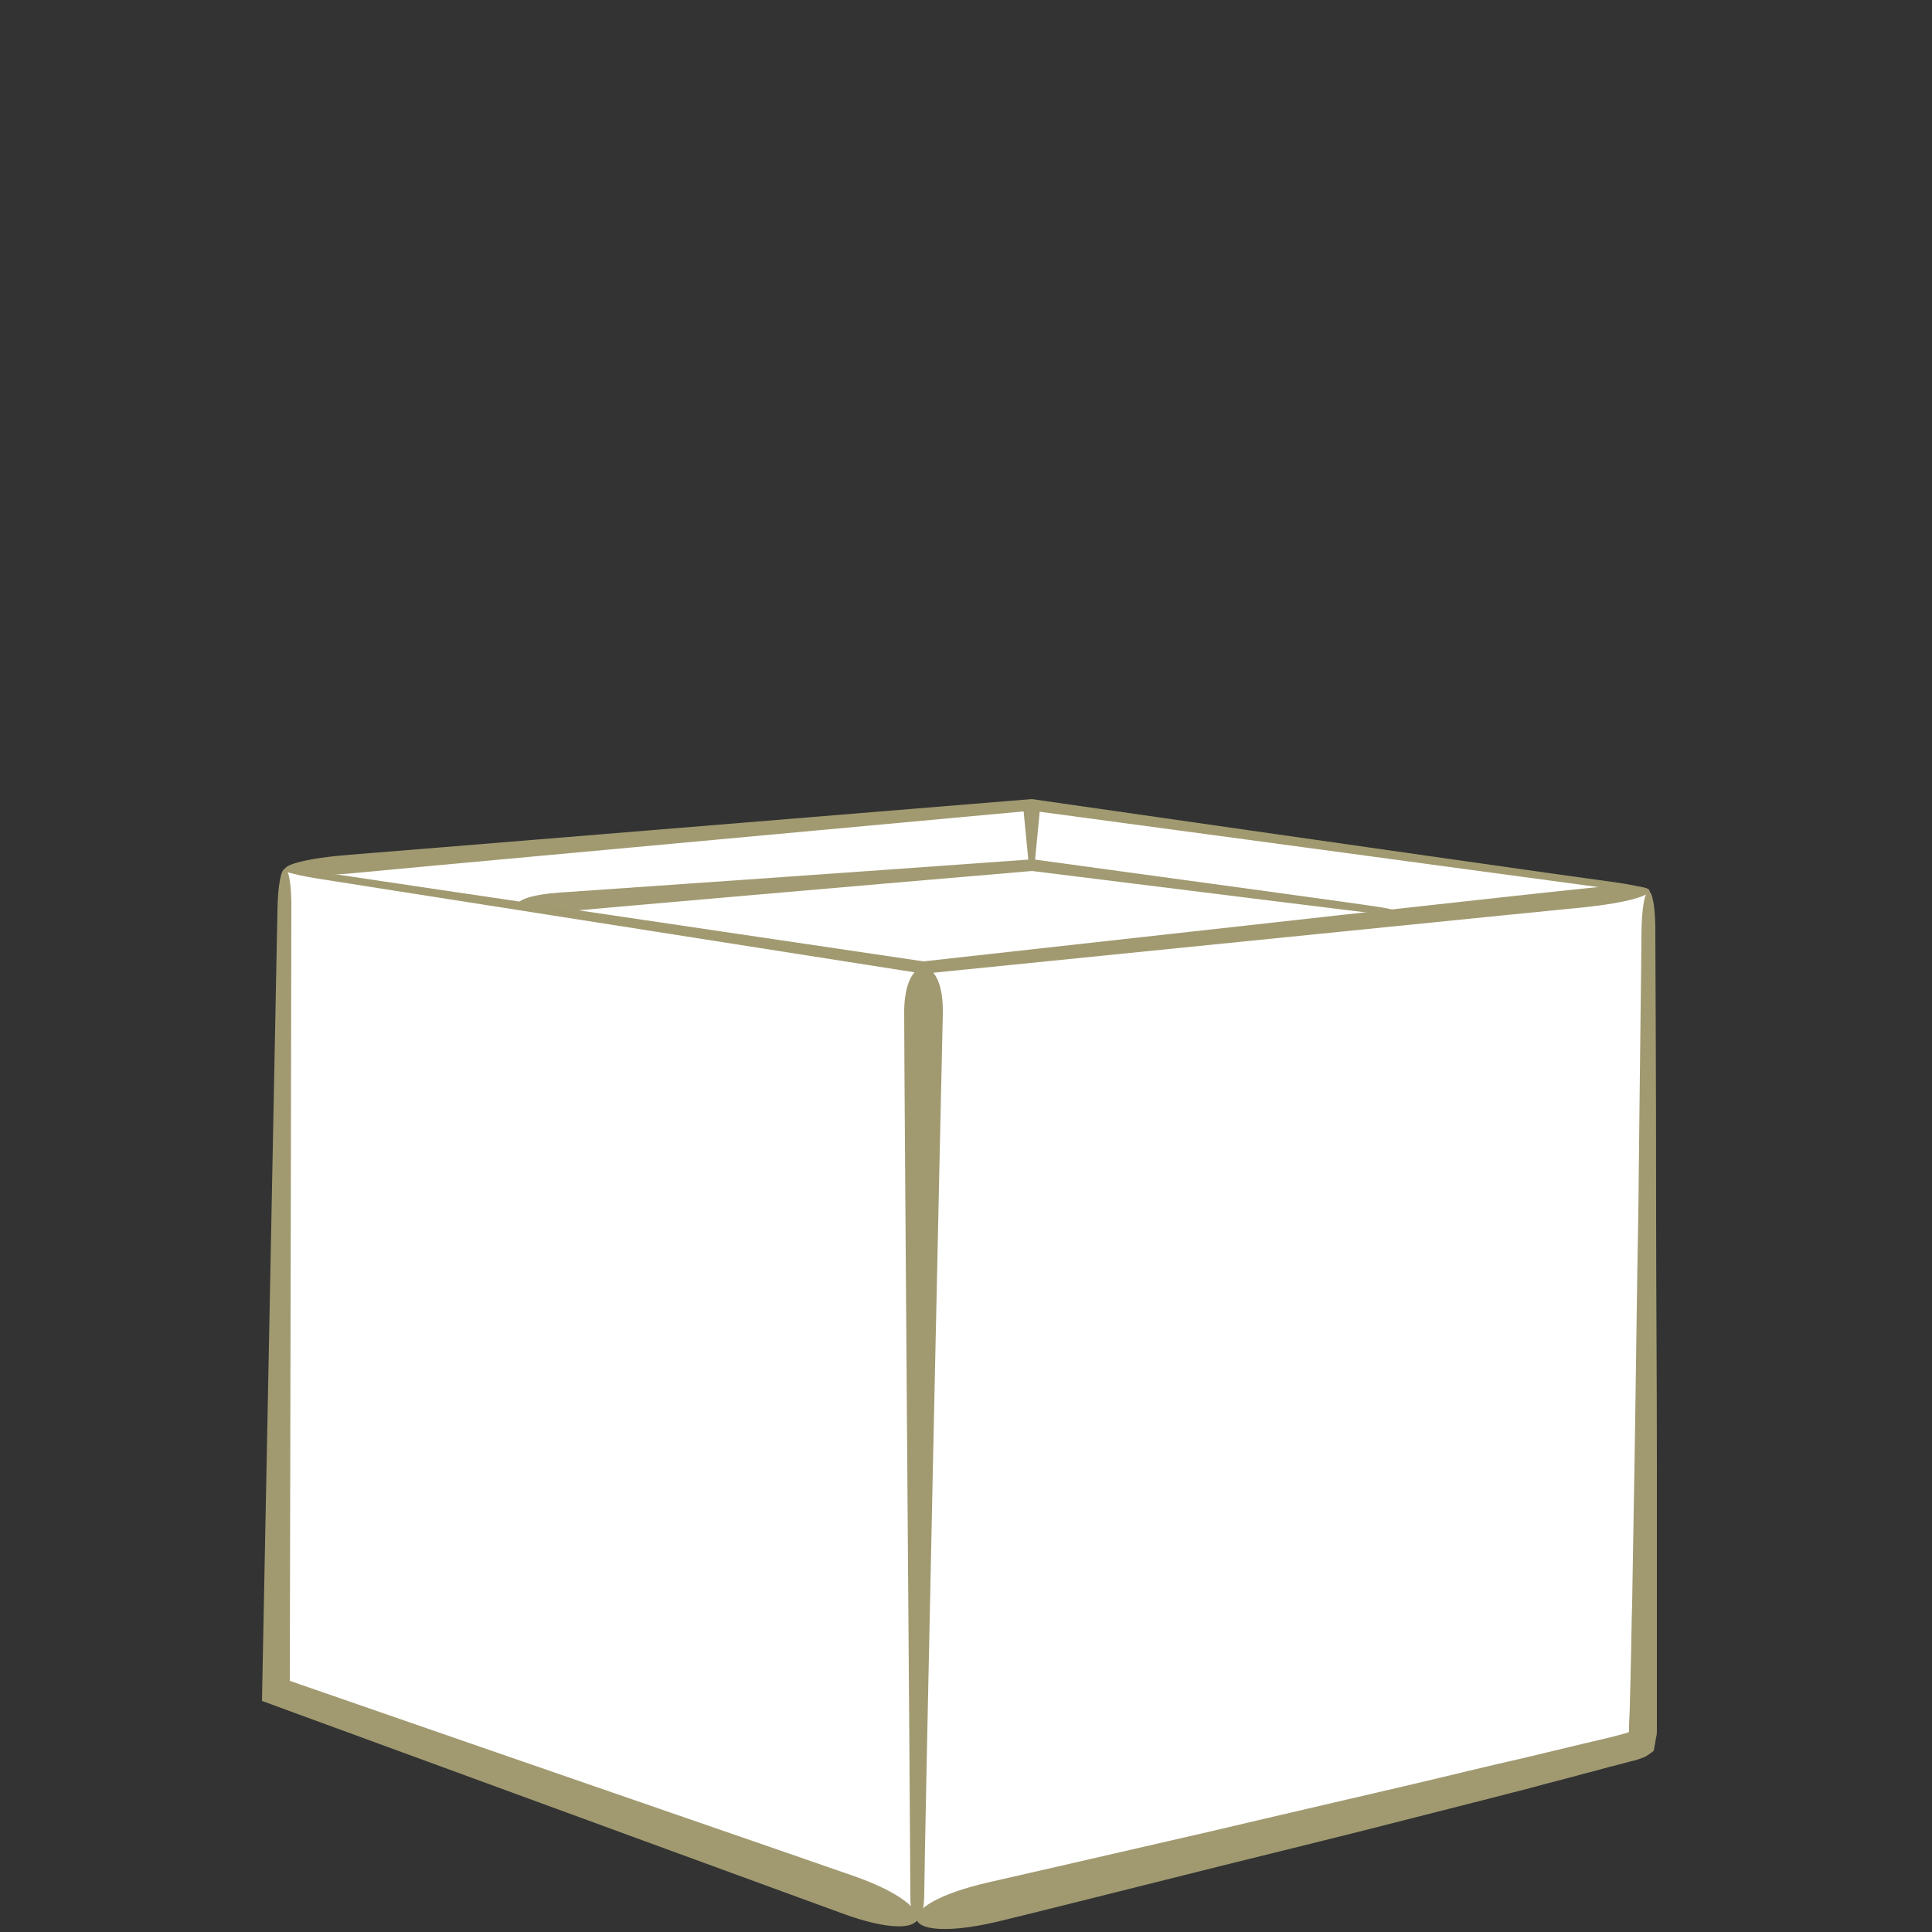 <?xml version="1.0" encoding="utf-8"?>
<!-- Generator: Adobe Illustrator 24.2.3, SVG Export Plug-In . SVG Version: 6.00 Build 0)  -->
<svg version="1.1" id="Layer_1" xmlns="http://www.w3.org/2000/svg" xmlns:xlink="http://www.w3.org/1999/xlink" x="0px" y="0px"
	 width="250px" height="250px" viewBox="0 0 250 250" style="enable-background:new 0 0 250 250;" xml:space="preserve">
<rect x="0" y="0" width="250" height="250" fill="#333333" stroke="none"/>
<style type="text/css">
	.st0{fill:#A19A71;}
	.st1{fill:#FFFFFF;}
	.st2{fill:none;stroke:#231A1C;stroke-width:0.359;stroke-linecap:round;stroke-linejoin:round;stroke-miterlimit:10;}
	.st3{fill:none;stroke:#231A1C;stroke-width:0.358;stroke-linecap:round;stroke-linejoin:round;stroke-miterlimit:10;}
	.st4{fill:none;}
	.st5{fill:#A19A72;}
</style>
<g>
	<path class="st1" d="M214.1,152.3c0-17.2-0.1-29.3-0.1-31.2c0-3.5-0.3-5.5-0.6-5.8c0,0,0,0,0-0.1c0,0,0,0,0,0
		c0-0.1-0.3-0.2-0.9-0.3c-0.8-0.2-2.1-0.4-4-0.7c-3.1-0.4-35.4-5-75-10.6c-36.7,3-81.7,6.8-88.1,7.3c-5.7,0.5-8.5,1.2-8.5,1.6
		c0,0,0,0,0,0c-0.4,0-0.7,1.8-0.8,5.5c-0.1,4.2-1,56.7-1.8,101.9c37.3,13.6,69.4,25.2,74.9,27.2c5.9,2.1,9.2,2.2,9.5,1.3
		c0,0,0,0,0,0c0.2,1,3.7,1.2,10.2-0.4c3.2-0.8,16-3.9,33.4-8.2c8.7-2.2,18.5-4.6,29-7.3c5.2-1.3,10.5-2.7,15.9-4.1
		c1.4-0.4,2.7-0.7,4.1-1.1c0.2-0.1,0.9-0.3,1.5-0.5c0.2-0.1,0.5-0.3,0.7-0.4l0.2-0.1c0,0,0.1,0,0.1-0.1l0-0.1
		c0.1-0.1,0.1-0.3,0.1-0.4c0.1-0.3,0.1-0.5,0.2-0.8l0-0.9l0-1.1c0.1-2.8,0.1-5.6,0.1-8.5C214.2,191.9,214.1,169.6,214.1,152.3z"/>
	<g>
		<g>
			<g>
				<g>
					<g>
						<g>
							<path class="st5" d="M72.4,115.5c4.4-0.3,37.6-2.6,61.1-4.3l0.1,0l0.1,0c24.9,3.4,42.5,5.8,44.3,6.1c4.3,0.6,4.2,1.4-0.1,0.9
								c-1.8-0.2-19.5-2.4-44.4-5.5l0.1,0c-23.6,2-56.7,4.9-61,5.3C65.2,118.5,65,116,72.4,115.5z"/>
						</g>
					</g>
				</g>
				<g>
					<g>
						<g>
							<path class="st5" d="M134.6,104.2c0,0.5-0.7,7.2-0.7,7.5s-0.8,0.3-0.8,0s-0.7-7-0.7-7.5C132.3,103.7,134.7,103.7,134.6,104.2
								z"/>
						</g>
					</g>
				</g>
			</g>
			<g>
				<g>
					<g>
						<g>
							<g>
								<path class="st0" d="M109,247.6c-5.5-2-37.7-13.8-75.1-27.5c0.9-45.3,1.9-98,2-102.2c0.1-7.3,1.9-7.3,1.8,0
									c0,4.1-0.1,55.6-0.2,99.6c36.6,12.7,68,23.5,73.1,25.3C122.5,247,120.7,251.9,109,247.6z"/>
							</g>
						</g>
					</g>
				</g>
			</g>
			<g>
				<g>
					<g>
						<g>
							<g>
								<path class="st0" d="M122,131.2c-0.2,8.3-2.4,109.1-2.4,113.8c0,4.6-1.9,4.6-1.8,0c0-4.6-0.8-105.8-0.8-113.8
									C116.9,123.2,122.2,123.2,122,131.2z"/>
							</g>
						</g>
					</g>
				</g>
			</g>
			<g>
				<g>
					<g>
						<g>
							<g>
								<path class="st0" d="M127.8,243.6c3.1-0.7,14-3.2,29.2-6.7c7.6-1.8,16.3-3.8,25.7-6c4.7-1.1,9.5-2.3,14.4-3.4
									c2.5-0.6,5-1.2,7.5-1.8c1.3-0.3,2.5-0.6,3.8-0.9l1.9-0.5c0.2-0.1,0.4-0.1,0.5-0.2c0-0.1,0-0.2,0-0.3l0-0.7l0.1-2.2
									c0-1.5,0.1-3,0.1-4.5c0.1-3,0.1-6,0.2-9c0.1-6,0.2-12,0.3-17.8c0.2-11.7,0.3-22.8,0.5-32.6c0.2-19.6,0.4-33.7,0.4-35.8
									c0-7.8,1.9-7.8,1.8,0c0,2.1,0.1,16.3,0.1,35.9c0,9.8,0.1,20.9,0.1,32.6c0,5.8,0,11.8,0,17.8c0,3,0,6,0,9c0,1.5,0,3,0,4.5
									l0,2.3l0,0.6c0,0.3,0,0.6-0.1,0.9c-0.1,0.6-0.2,1.2-0.3,1.7c-0.1,0.2-0.4,0.3-0.6,0.5c-0.2,0.1-0.4,0.3-0.7,0.4
									c-0.5,0.2-1.1,0.4-1.6,0.5l-1.9,0.5c-1.3,0.3-2.5,0.7-3.8,1c-2.5,0.7-5,1.3-7.5,2c-5,1.3-9.8,2.5-14.5,3.7
									c-9.3,2.4-18,4.5-25.6,6.4c-15.2,3.8-25.9,6.5-28.9,7.2C116,251.7,114.8,246.6,127.8,243.6z"/>
							</g>
						</g>
					</g>
				</g>
			</g>
			<g>
				<g>
					<g>
						<g>
							<g>
								<path class="st0" d="M45.3,110.6c6.4-0.5,51.5-4.2,88.2-7.2c39.6,5.7,71.9,10.3,75,10.7c6.6,0.9,6.5,1.8-0.1,0.9
									c-3.1-0.4-35.4-4.8-74.9-10.1c-36.8,3.4-81.8,7.5-87.9,8.1C34.1,114,33.9,111.5,45.3,110.6z"/>
							</g>
						</g>
					</g>
				</g>
			</g>
			<g>
				<g>
					<g>
						<g>
							<g>
								<path class="st0" d="M205,117.4c-6.2,0.6-48.7,4.9-85.5,8.6c-40-6.3-74.6-11.7-77.7-12.2c-6.6-1-6.5-1.9,0.1-0.9
									c3.2,0.5,37.8,5.6,77.6,11.5c36.8-4.1,79.2-8.8,85.2-9.4C216.2,113.7,216.4,116.2,205,117.4z"/>
							</g>
						</g>
					</g>
				</g>
			</g>
		</g>
	</g>
</g>
</svg>
